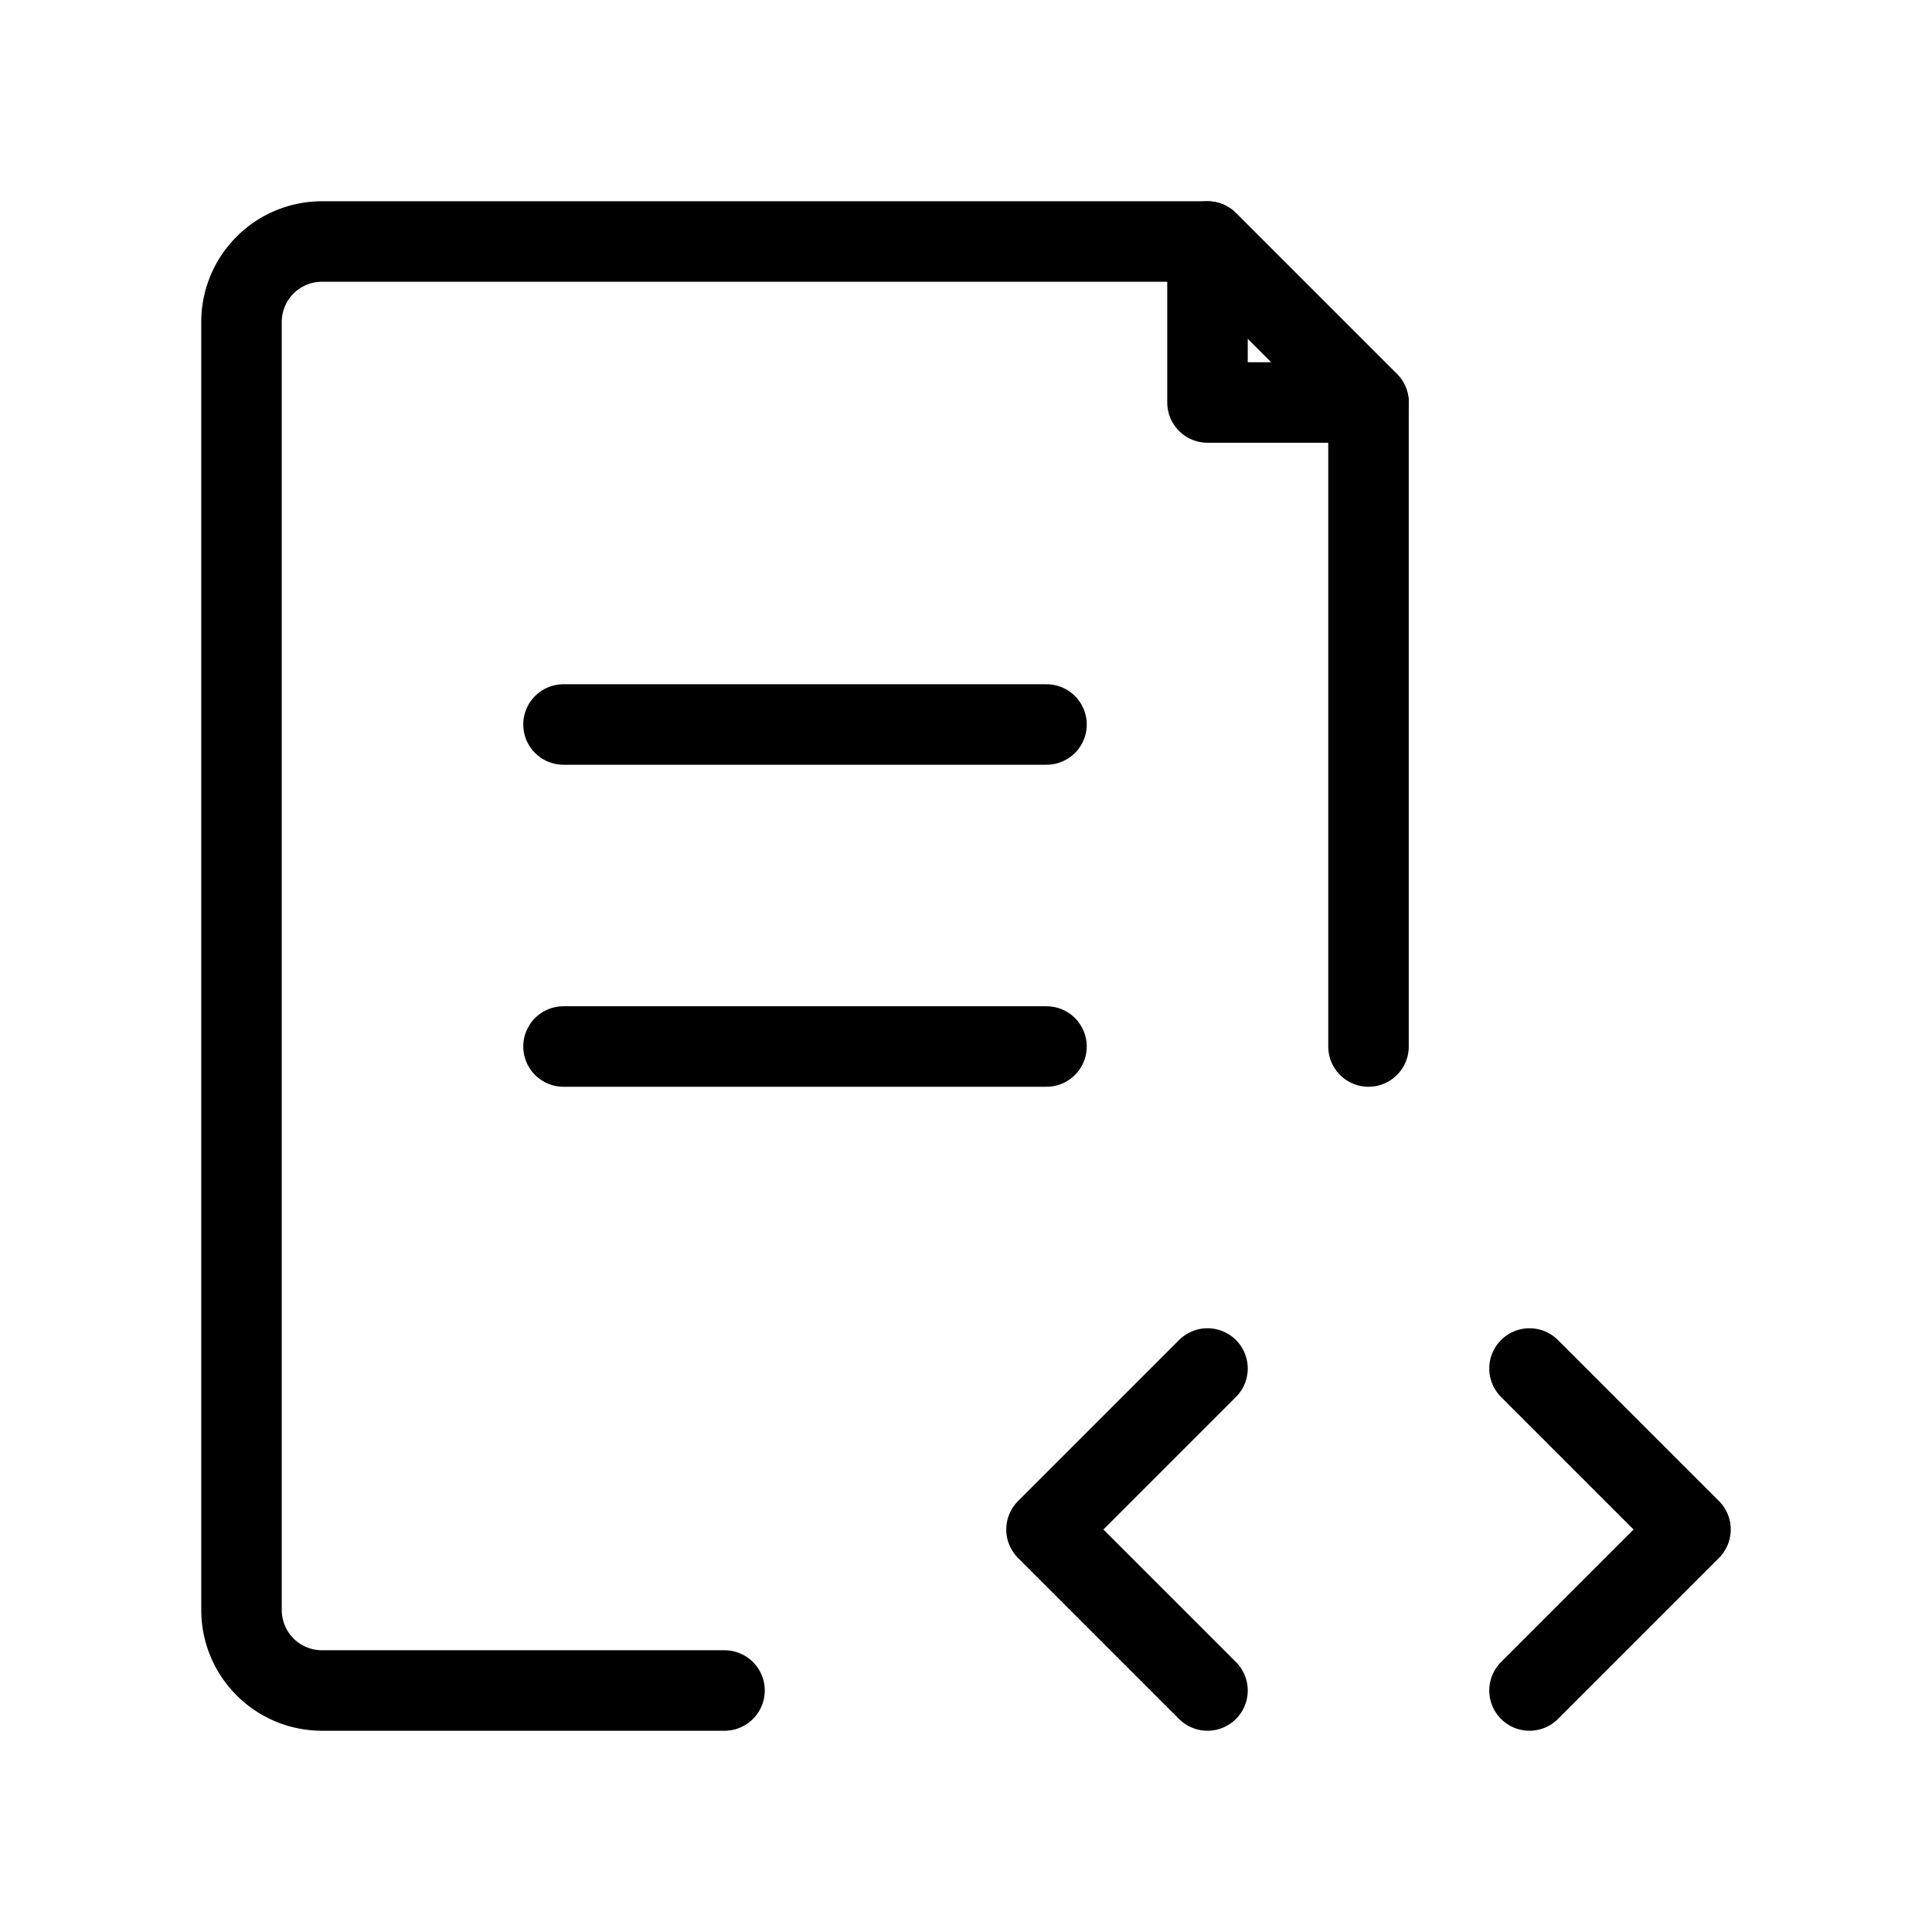 <svg xmlns="http://www.w3.org/2000/svg" width="48" height="48" class="card-icon" data-icon-name="file-code-3" data-style="line" viewBox="0 0 24 24"><path d="M9 21H4a1 1 0 0 1-1-1V4a1 1 0 0 1 1-1h11l2 2v8" style="fill:none;stroke:#000;stroke-linecap:round;stroke-linejoin:round;stroke-width:1"/><path d="m19 21 2-2-2-2M15 17l-2 2 2 2M15 3v2h2ZM7 13h6M7 9h6" data-name="primary" style="fill:none;stroke:#000;stroke-linecap:round;stroke-linejoin:round;stroke-width:1"/></svg>